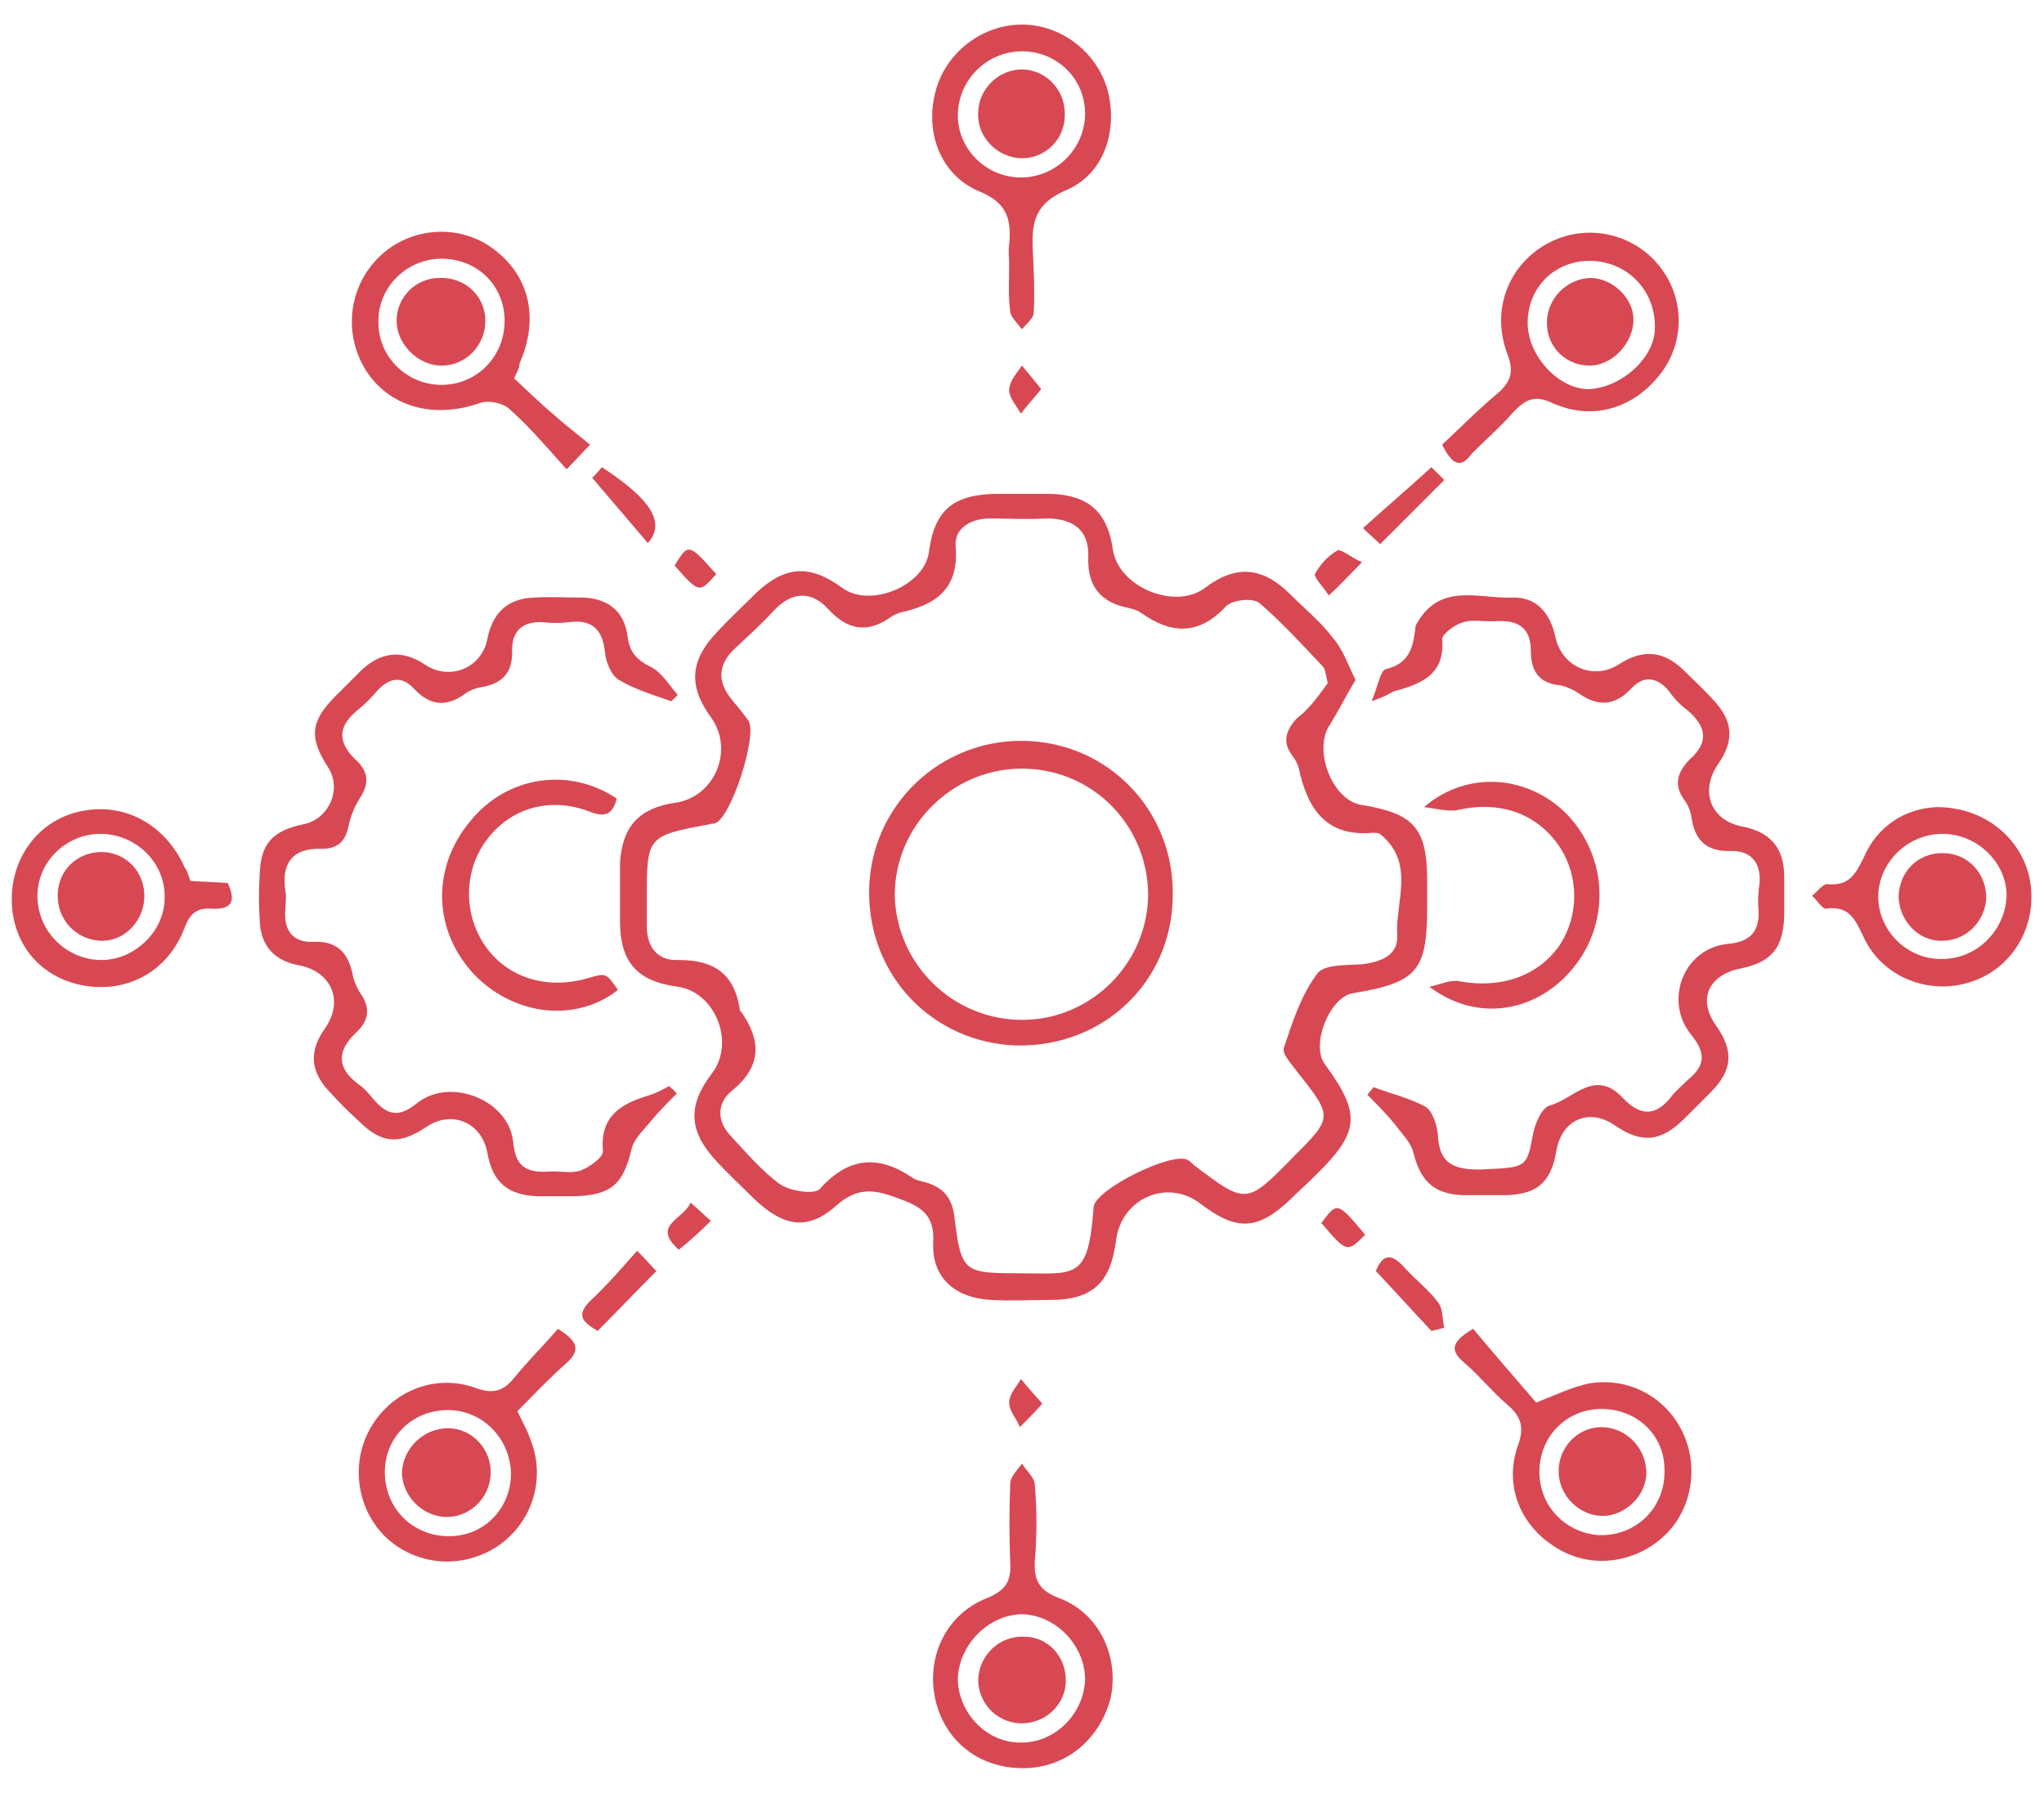 <?xml version="1.0" encoding="utf-8"?>
<!-- Generator: Adobe Illustrator 25.4.1, SVG Export Plug-In . SVG Version: 6.00 Build 0)  -->
<svg version="1.1" id="Layer_1" xmlns="http://www.w3.org/2000/svg" xmlns:xlink="http://www.w3.org/1999/xlink" x="0px" y="0px"
	 viewBox="0 0 191.2 167.7" style="enable-background:new 0 0 191.2 167.7;" xml:space="preserve">
<style type="text/css">
	.st0{fill:#D84853;}
</style>
<g>
	<path class="st0" d="M126.8,63.6c-0.9,1.5-1.6,2.9-2.4,4.2c-1.6,2.3,0.2,7.1,3,7.5c4.9,0.8,6.1,2.2,6.1,7.1c0,0.8,0,1.6,0,2.4
		c0,6-0.9,7.1-6.9,8.1c-2.2,0.3-4,4.8-2.7,6.6c3.5,4.8,3.3,6.4-1,10.6c-0.7,0.7-1.4,1.3-2.1,2c-3.1,3-5.1,3.1-8.5,0.5
		c-3.1-2.4-7.4-0.5-7.9,3.4c-0.5,4-2.2,5.6-6.2,5.6c-1.8,0-3.7,0.1-5.5,0c-3.4-0.2-5.6-2.1-5.4-5.5c0.1-2.4-1.1-3.2-3-3.9
		c-2.1-0.8-3.9-1.4-6.1,0.6c-2.7,2.4-5,1.9-7.7-0.7c-1.2-1.2-2.4-2.3-3.5-3.5c-2.6-2.8-2.7-5.2-0.4-8.2c2.2-2.9,0.3-7.6-3.2-8.1
		C59.6,91.8,58,90,58,86.2c0-1.8,0-3.7,0-5.5c0.2-3.4,1.8-5.1,5.1-5.6c3.8-0.5,5.6-5,3.4-8c-2.1-2.9-2-5.3,0.6-8
		c1.2-1.3,2.5-2.5,3.7-3.7c2.7-2.5,5-2.6,8-0.4c2.6,1.9,7.7-0.2,8.1-3.4c0.5-3.8,2.2-5.3,6.1-5.4c1.8,0,3.5,0,5.3,0
		c3.5,0.1,5.3,1.7,5.8,5.2c0.5,3.5,5.8,5.7,8.6,3.6c2.9-2.2,5.4-2,8,0.6c1.4,1.4,2.9,2.6,4,4.1C125.6,60.7,126.1,62.2,126.8,63.6z
		 M124.2,63.9c-0.2-0.8-0.2-1.3-0.5-1.6c-1.9-2-3.8-4.1-5.9-5.9c-0.6-0.5-2.5-0.3-3.1,0.3c-2.6,2.8-5.2,2.6-8,0.6
		c-0.3-0.2-0.6-0.3-1-0.4c-2.7-0.5-4-2-3.9-4.8c0.1-2.5-1.4-3.6-3.9-3.6c-1.8,0.1-3.5,0-5.3,0c-1.9,0-3.4,1-3.2,2.7
		c0.3,3.9-1.9,5.4-5.2,6.1c-0.3,0.1-0.5,0.2-0.7,0.3c-2.3,1.7-4.2,1.4-6.1-0.7c-1.6-1.7-3.4-1.5-5,0.2c-1.1,1.2-2.4,2.4-3.6,3.5
		c-1.6,1.5-1.8,3.1-0.3,4.9c0.5,0.6,1,1.2,1.5,1.9c0.9,1.3-1.6,9.1-3.1,9.6c-0.2,0.1-0.3,0-0.5,0.1c-5.9,1.1-5.9,1.1-5.9,7.1
		c0,0.8,0,1.6,0,2.4c0,2,1,3.3,3,3.2c3.3,0,5.2,1.3,5.7,4.6c0,0.1,0,0.2,0.1,0.2c1.9,2.7,2,5.1-0.8,7.4c-1.4,1.1-1.5,2.8-0.2,4.2
		c1.5,1.6,2.9,3.3,4.7,4.6c0.9,0.6,3.2,1,3.7,0.4c2.7-3,5.5-3.2,8.7-1c0.3,0.2,0.8,0.3,1.2,0.4c1.7,0.5,2.5,1.5,2.7,3.4
		c0.6,4.9,0.9,5.1,5.7,5.1c5.6,0,6.8,0.8,7.3-6.2c0.1-1.6,7.3-5.2,8.8-4.4c0.2,0.1,0.4,0.3,0.6,0.5c4.9,3.7,4.9,3.7,9.3-0.8
		c3.7-3.7,3.7-3.7,0.3-8c-0.5-0.7-1.4-1.6-1.2-2.2c0.8-2.4,1.6-4.9,3.1-6.9c0.6-0.9,2.7-0.8,4.2-0.9c1.7-0.2,3.4-0.8,3.3-2.7
		c-0.2-3.1,1.7-6.7-1.5-9.4c-0.2-0.2-0.5-0.2-0.8-0.2c-4.4,0.4-6.1-2.3-6.9-6c-0.1-0.4-0.3-0.8-0.6-1.2c-1-1.3-0.6-2.4,0.4-3.5
		C122.5,66.3,123.4,65,124.2,63.9z"/>
	<path class="st0" d="M63.3,102.3c-0.9,0.9-1.8,1.8-2.6,2.8c-0.6,0.7-1.4,1.5-1.6,2.3c-0.8,3.4-1.9,4.4-5.4,4.5c-1.1,0-2.3,0-3.4,0
		c-2.8-0.1-4.2-1.3-4.7-4c-0.5-2.9-3.3-4.1-5.7-2.5c-2.5,1.7-4.2,1.6-6.3-0.5c-1-0.9-1.9-1.8-2.8-2.8c-1.8-1.9-1.9-3.8-0.4-5.9
		c1.8-2.6,0.6-5.3-2.4-5.9c-2.3-0.4-3.6-1.8-3.7-4.1c-0.1-1.5-0.1-3,0-4.5c0.1-2.8,1.2-4,4.1-4.6c2.4-0.5,3.6-3.3,2.3-5.3
		c-1.8-2.8-1.7-4.3,0.7-6.7c0.8-0.8,1.6-1.6,2.4-2.4c1.8-1.7,3.8-2,6-0.5c2.3,1.5,5.3,0.3,5.8-2.5c0.5-2.4,1.9-3.7,4.3-3.8
		c1.6-0.1,3.2,0,4.7,0c2.3,0.1,3.8,1.3,4.1,3.6c0.2,1.5,0.8,2.2,2.2,2.9c1,0.5,1.7,1.7,2.5,2.6c-0.2,0.2-0.4,0.4-0.6,0.6
		c-1.7-0.6-3.4-1.1-4.9-2c-0.7-0.4-1.2-1.6-1.3-2.5c-0.2-2.2-1.2-3.2-3.4-2.9c-0.8,0.1-1.6,0.1-2.4,0c-1.9-0.1-2.9,0.8-2.9,2.6
		c0.1,2.2-1,3.2-3,3.5c-0.5,0.1-1,0.3-1.4,0.6c-1.8,1.3-3.3,1.1-4.8-0.5c-1.1-1.2-2.3-1-3.4,0.2c-0.5,0.6-1.1,1.2-1.7,1.7
		c-1.9,1.5-2.2,3-0.3,4.8c1.1,1,1.3,2.1,0.4,3.5c-0.5,0.8-0.9,1.7-1.1,2.7c-0.3,1.4-1,2.1-2.5,2.1c-2.8-0.1-3.8,1.4-3.4,4
		c0.1,0.5,0,1.1,0,1.6c-0.2,1.9,0.6,3.2,2.6,3.1c2.3-0.1,3.3,1.1,3.7,3.1c0.1,0.6,0.4,1.2,0.7,1.7c1,1.4,0.8,2.6-0.4,3.7
		c-1.8,1.7-1.8,3.3,0.2,4.8c0.6,0.4,1,0.9,1.5,1.5c1.3,1.5,2.4,1.6,4,0.3c3.1-2.5,8.6-0.3,9,3.6c0.2,2.2,1.1,2.9,3.2,2.8
		c1-0.1,2.2,0.2,3.1-0.1c0.8-0.3,2.1-1.2,2.1-1.8c-0.3-3.4,1.8-4.5,4.5-5.3c0.6-0.2,1.1-0.5,1.7-0.8C62.8,101.8,63.1,102,63.3,102.3
		z"/>
	<path class="st0" d="M128.3,65.6c0.6-1.4,0.8-2.8,1.3-3c2.2-0.5,2.6-2,2.8-3.9c0-0.2,0.1-0.3,0.2-0.5c2.2-3.7,5.7-2.2,8.8-2.3
		c2.3-0.1,3.6,1.4,4.1,3.7c0.6,2.8,3.6,4.1,6,2.5c2.2-1.4,4.1-1.2,5.9,0.5c0.9,0.9,1.9,1.8,2.8,2.8c1.9,2,2.1,3.8,0.5,6.1
		c-1.7,2.5-0.7,5.2,2.2,5.8c2.7,0.5,4,2,4,4.7c0,1.2,0,2.5,0,3.7c-0.1,3-1.2,4.3-4.1,4.9c-3,0.6-4,2.9-2.3,5.3
		c1.7,2.4,1.6,4.2-0.5,6.3c-0.8,0.8-1.6,1.6-2.4,2.4c-2.2,2.2-4,2.4-6.5,0.7c-2.4-1.7-5-0.6-5.5,2.3c-0.5,3-1.8,4.1-4.7,4.2
		c-1.3,0-2.6,0-4,0c-2.8-0.1-4-1.3-4.7-4c-0.2-0.9-1.1-1.8-1.7-2.6c-0.8-1-1.7-1.9-2.6-2.8c0.2-0.2,0.4-0.5,0.6-0.7
		c1.6,0.6,3.3,1,4.8,1.8c0.7,0.4,1.1,1.7,1.2,2.6c0.1,2.7,1.4,3.3,3.9,3.3c4.4-0.2,4.4-0.1,5-3.3c0.2-1,0.8-2.5,1.6-2.7
		c2.2-0.6,4.2-3.5,6.8-0.7c1.6,1.7,3.1,1.8,4.6-0.2c0.4-0.5,1-1,1.5-1.5c1.6-1.3,1.7-2.5,0.3-4.2c-2.6-3.2-0.7-8.1,3.4-8.5
		c2.1-0.2,3-1.1,2.9-3.2c-0.1-0.9,0-1.8,0.1-2.6c0.1-1.8-0.8-2.9-2.6-2.9c-2.4,0.1-3.5-1-3.8-3.3c-0.1-0.5-0.3-1-0.6-1.4
		c-1.1-1.5-0.7-2.7,0.5-3.9c1.8-1.6,1.5-3.1-0.3-4.6c-0.7-0.5-1.3-1.2-1.8-1.9c-1.1-1.2-2.3-1.3-3.4-0.1c-1.6,1.7-3.2,1.7-5,0.4
		c-0.5-0.3-1.1-0.6-1.7-0.7c-2-0.2-2.7-1.4-2.7-3.2c0-2.2-1.2-2.9-3.2-2.8c-1.1,0.1-2.2-0.2-3.1,0.1c-0.8,0.2-2,1.1-2,1.6
		c0.3,3.4-2.1,4.2-4.6,4.9C129.8,65,129.4,65.2,128.3,65.6z"/>
	<path class="st0" d="M94.4,24.7c0-0.6-0.1-1.2,0-1.8c0.2-2.3-0.1-3.9-2.8-5c-3.6-1.5-5.1-5.5-4.1-9.3c0.9-3.6,4.3-6.3,8.1-6.3
		c3.7,0,7,2.6,8,6.1c1,3.8-0.3,7.9-3.9,9.4c-2.8,1.2-3.2,2.9-3.1,5.4c0.1,2,0.2,4,0.1,6c0,0.6-0.7,1.1-1.1,1.6
		c-0.4-0.5-1-1.1-1.1-1.6C94.3,27.7,94.4,26.2,94.4,24.7C94.4,24.7,94.4,24.7,94.4,24.7z M101.5,10.6c0-3.2-2.6-5.8-5.9-5.8
		c-3.3,0-6,2.7-6,6c0,3.2,2.7,5.8,5.9,5.8C98.8,16.6,101.5,13.9,101.5,10.6z"/>
	<path class="st0" d="M137.8,124.3c2,2.4,4.1,4.8,5.9,6.9c2-0.8,3.5-1.5,5-1.8c3.8-0.6,7.3,1.4,8.8,4.8c1.5,3.4,0.6,7.5-2.2,9.8
		c-2.9,2.4-6.9,2.7-10,0.6c-3.2-2.1-4.6-5.8-3.3-9.4c0.6-1.7,0.3-2.7-1-3.8c-1.4-1.2-2.6-2.7-4-3.9
		C135.7,126.4,135.6,125.6,137.8,124.3z M150,131.8c-3.3-0.1-5.9,2.4-6,5.7c-0.1,3.3,2.4,5.9,5.6,6.1c3.4,0.1,6.1-2.5,6.1-5.9
		C155.8,134.4,153.3,131.9,150,131.8z"/>
	<path class="st0" d="M95.7,165.4c-4.1,0-7.3-2.5-8.2-6.4c-0.9-4,1-8,4.8-9.5c1.7-0.7,2.3-1.5,2.2-3.3c-0.1-2.4-0.1-4.9,0-7.4
		c0-0.7,0.7-1.3,1.1-1.9c0.4,0.7,1.2,1.3,1.2,2c0.2,2.4,0.2,4.7,0,7.1c-0.1,1.8,0.4,2.8,2.3,3.5c3.7,1.4,5.6,5.4,4.8,9.3
		C102.9,162.7,99.7,165.4,95.7,165.4z M89.6,157c0,3.2,2.7,6.1,6,6c3.1,0,5.8-2.7,5.9-5.9c0-3.2-2.8-6.1-6-6.1
		C92.4,151.1,89.7,153.9,89.6,157z"/>
	<path class="st0" d="M52.2,124.3c1.9,1.2,2.1,2,0.8,3.2c-1.6,1.4-3,2.9-4.6,4.5c0.4,0.9,0.9,1.7,1.2,2.6c1.5,3.7,0.2,7.8-3,10
		c-3.3,2.2-7.5,1.9-10.4-0.7c-2.8-2.6-3.5-7-1.5-10.4c2-3.4,6-5,9.7-3.7c1.6,0.6,2.6,0.4,3.6-0.8C49.3,127.4,50.8,125.9,52.2,124.3z
		 M41.9,131.9c-3.3,0-5.9,2.5-5.9,5.8c0,3.4,2.6,6,6,6c3.3,0,5.8-2.6,5.8-5.9C47.7,134.5,45.1,131.9,41.9,131.9z"/>
	<path class="st0" d="M134.9,41.6c1.8-1.7,3.5-3.4,5.3-4.9c1.2-1.1,1.4-2,0.8-3.6c-1.6-4.2,0.2-8.6,4.1-10.5
		c3.7-1.8,8.2-0.6,10.5,2.8c2,2.9,1.9,6.8-0.3,9.6c-2.5,3.2-6.3,4.4-10.1,2.7c-1.7-0.8-2.5-0.3-3.6,0.8c-1.2,1.4-2.6,2.6-3.9,3.9
		C136.7,43.8,135.9,43.6,134.9,41.6z M142.9,30.2c0,3.1,2.9,6.2,5.7,6.2c3-0.1,6.2-2.9,6.2-5.7c0.1-3.5-2.6-6.3-6.1-6.3
		C145.4,24.4,142.9,26.9,142.9,30.2z"/>
	<path class="st0" d="M48.1,35.4c1.3,1.2,2.4,2.3,3.6,3.3c1.1,1,2.3,1.9,3.5,2.9c-0.9,0.9-1.3,1.4-2.2,2.3c-1.8-2-3.4-3.9-5.3-5.6
		c-0.6-0.6-2-0.9-2.8-0.6c-4.3,1.5-8.5,0.4-10.7-3.1c-2.1-3.4-1.6-7.8,1.3-10.6c2.8-2.7,7.2-3.1,10.4-0.9c3.6,2.5,4.6,6.6,2.7,10.9
		C48.6,34.4,48.4,34.7,48.1,35.4z M41.3,36c3.2,0,5.8-2.5,5.9-5.8c0.1-3.4-2.5-6-5.9-6c-3.2,0-5.9,2.6-5.9,5.8
		C35.3,33.3,38,36,41.3,36z"/>
	<path class="st0" d="M17.8,82.4c1.3,0.1,2.3,0.1,3.5,0.2c0.8,1.7,0.4,2.5-1.5,2.4c-1.3-0.1-2,0.4-2.5,1.7c-1.5,4.1-5.3,6.2-9.4,5.5
		c-4.1-0.7-6.8-3.9-6.8-8.1c0-4,2.6-7.4,6.4-8.2c4.1-0.9,8,1.2,9.8,5.3C17.5,81.4,17.6,81.8,17.8,82.4z M9.4,78
		c-3.2,0-5.9,2.6-5.9,5.8c0,3.3,2.7,6,6,6c3.1,0,5.9-2.7,5.9-5.8C15.5,80.7,12.7,78,9.4,78z"/>
	<path class="st0" d="M181.2,75.5c4.5,0,8,3,8.7,6.9c0.7,4.2-1.6,8.1-5.4,9.4c-4,1.4-8.5-0.4-10.2-4.2c-0.8-1.7-1.4-2.9-3.5-2.6
		c-0.4,0-0.8-0.8-1.3-1.2c0.5-0.4,1-1.1,1.4-1.1c2,0.2,2.6-0.8,3.4-2.4C175.6,77.2,178.3,75.6,181.2,75.5z M181.7,78
		c-3.2,0-5.9,2.6-6,5.7c-0.1,3.3,2.7,6.1,6,6c3.3,0,6-2.8,6-6.1C187.6,80.6,184.9,78,181.7,78z"/>
	<path class="st0" d="M133.2,75.5c4.2-3.6,10-2.9,13.5,0.8c3.7,4,3.9,10,0.5,14.2c-3.4,4.2-9,5.2-13.5,1.8c1-0.2,2-0.7,2.9-0.5
		c3.8,0.7,7.3-0.5,9.3-3.4c1.9-2.9,1.8-6.8-0.3-9.6c-2.2-2.9-5.6-3.9-9.4-3C135.2,75.9,134.2,75.6,133.2,75.5z"/>
	<path class="st0" d="M57.7,74.7c-0.4,1.5-1.1,1.8-2.6,1.2c-3.7-1.4-7.4-0.3-9.6,2.7c-2.1,2.8-2.2,6.9-0.1,9.9c2.1,3,5.8,4.1,9.6,3
		c1.7-0.5,1.7-0.5,2.8,1.1c-3.8,3-9.5,2.5-13.3-1.3c-4-4.1-4.2-10.1-0.5-14.5C47.4,72.6,53.2,71.7,57.7,74.7z"/>
	<path class="st0" d="M129.1,50.9c-0.5-0.5-1-0.9-1.6-1.5c2.1-1.9,4.1-3.6,6.4-5.7c0.2,0.2,0.7,0.7,1.2,1.2
		C133,47,131.2,48.8,129.1,50.9z"/>
	<path class="st0" d="M133.9,124.5c-1.7-1.8-3.4-3.7-5.2-5.6c0.6-1.5,1.4-1.8,2.7-0.3c1,1.1,2.2,2,3.1,3.2c0.5,0.6,0.4,1.6,0.6,2.4
		C134.7,124.3,134.3,124.4,133.9,124.5z"/>
	<path class="st0" d="M55.4,44.7c0,0,0.5-0.5,0.9-1c4.6,3,6,5.2,4.3,7.1C58.9,48.8,57.2,46.8,55.4,44.7z"/>
	<path class="st0" d="M59.6,117c0.9,0.9,1.3,1.4,1.8,1.9c-1.9,1.9-3.6,3.7-5.5,5.6c-1.3-0.8-2.1-1.4-0.7-2.8
		C56.7,120.3,58,118.8,59.6,117z"/>
	<path class="st0" d="M63.5,116.9c-2.6-2.3,0.4-2.8,1.1-4.4c0.7,0.6,1.2,1.1,1.9,1.7C65.5,115.2,64.6,116,63.5,116.9z"/>
	<path class="st0" d="M97.4,36.4c-0.8,1-1.4,1.6-1.9,2.3c-0.4-0.7-1.1-1.5-1.1-2.2c0-0.8,0.7-1.6,1.2-2.3
		C96.1,34.8,96.6,35.4,97.4,36.4z"/>
	<path class="st0" d="M97.5,131.3c-0.9,1-1.5,1.6-2.1,2.2c-0.3-0.8-1-1.5-1-2.3c0-0.8,0.7-1.5,1.1-2.2
		C96,129.6,96.6,130.3,97.5,131.3z"/>
	<path class="st0" d="M127.4,52.6c-1.3,1.3-2,2.1-3.1,3.1c-0.6-0.9-1.4-1.7-1.3-2c0.5-0.9,1.2-1.7,2.1-2.2
		C125.4,51.3,126.3,52.1,127.4,52.6z"/>
	<path class="st0" d="M127.7,115.5c-1.7,1.7-1.7,1.7-4.1-1.1C125.1,112.4,125.1,112.4,127.7,115.5z"/>
	<path class="st0" d="M67,53.7c-1.6,1.8-1.6,1.8-3.9-0.8C64.4,50.8,64.4,50.8,67,53.7z"/>
	<path class="st0" d="M95.2,97.8c-7.9-0.2-14-6.5-13.9-14.5c0.1-7.9,6.6-14.1,14.4-14c8,0.1,14.2,6.6,14,14.6
		C109.6,91.9,103.2,97.9,95.2,97.8z M107.4,83.6c-0.1-6.6-5.4-11.8-12-11.7c-6.4,0.1-11.7,5.4-11.7,11.8c0.1,6.5,5.5,11.8,12.1,11.7
		C102.2,95.3,107.4,90,107.4,83.6z"/>
	<path class="st0" d="M95.6,14.8c-2.2,0-4.2-1.9-4.1-4.2c0-2.2,1.8-4,3.9-4.1c2.3-0.1,4.2,1.8,4.2,4.1
		C99.7,12.9,97.9,14.8,95.6,14.8z"/>
	<path class="st0" d="M154,137.6c0.1,2.2-1.9,4.2-4.1,4.2c-2.1,0-4-1.8-4.1-4c-0.1-2.3,1.7-4.3,4-4.3
		C152,133.5,153.9,135.3,154,137.6z"/>
	<path class="st0" d="M99.7,157.2c0,2.3-2,4.1-4.3,4c-2.2-0.1-3.9-1.9-3.9-4.1c0.1-2.3,2-4.1,4.3-4C98,153.1,99.7,154.9,99.7,157.2z
		"/>
	<path class="st0" d="M41.9,133.6c2.3,0,4.1,2,4,4.3c-0.1,2.2-1.9,4-4.1,4c-2.2,0-4.2-1.9-4.2-4.2C37.7,135.5,39.6,133.6,41.9,133.6
		z"/>
	<path class="st0" d="M152.8,29.9c0,2.2-2,4.3-4.1,4.3c-2.2,0-4-1.7-4-4c0-2.3,1.9-4.2,4.2-4.2C150.9,26.1,152.8,27.9,152.8,29.9z"
		/>
	<path class="st0" d="M45.4,30c0,2.3-1.8,4.2-4.1,4.2c-2.2,0-4.2-2-4.2-4.2c0-2.2,1.8-4,4-4C43.5,25.9,45.4,27.7,45.4,30z"/>
	<path class="st0" d="M9.4,88c-2.3-0.1-4.1-2-4-4.4c0.1-2.3,1.9-3.9,4.1-3.9c2.3,0,4.1,1.9,4,4.3C13.4,86.3,11.5,88.1,9.4,88z"/>
	<path class="st0" d="M177.6,83.8c0.1-2.3,1.8-4,4.1-4c2.4,0,4.1,1.9,4.1,4.2c-0.1,2.2-1.9,4-4.1,4
		C179.5,88.1,177.6,86.1,177.6,83.8z"/>
</g>
</svg>
